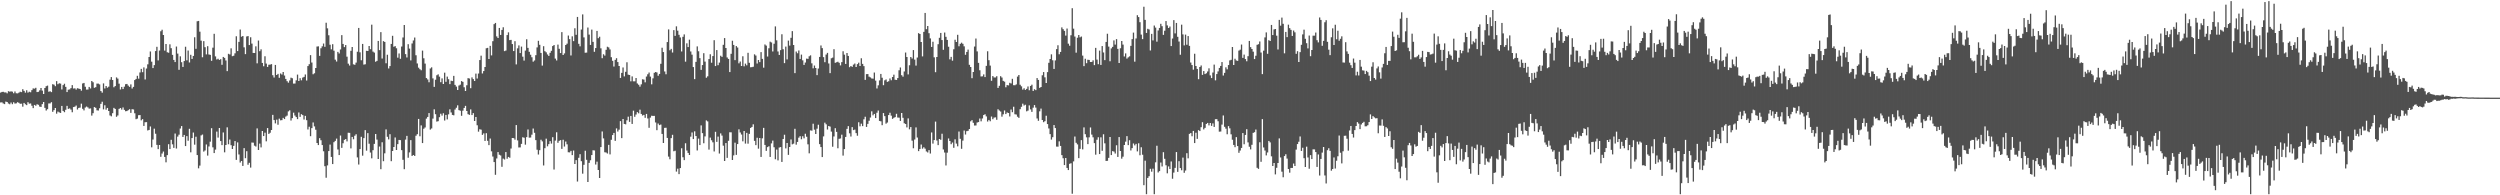 <svg xmlns="http://www.w3.org/2000/svg" width="1920" height="150"><path fill="#4f4f4f" d="M0 71.102h1v7.592H0zM1 70.608h1v7.974H1zM2 70.528h1v8.913H2zM3 70.942h1v9.032H3zM4 70.979h1v7.043H4zM5 71.695h1v6.649H5zM6 70.036h1v9.46H6zM7 70.406h1v9.659H7zM8 70.152h1v8.579H8zM9 70.397h1v9.618H9zM10 71.64h1v6.903H10zM11 70.264h1v9.281H11zM12 71.649h1v7.709H12zM13 71.716h1v6.784H13zM14 71.146h1v7.784H14zM15 70.436h1v9.295H15zM16 70.745h1v8.865H16zM17 68.53h1v13.378H17zM18 69.809h1v9.254H18zM19 71.159h1v8.929H19zM20 69.317h1v11.442H20zM21 71.111h1v7.372H21zM22 70.452h1v9.183H22zM23 70.882h1v8.585H23zM24 69.241h1v11.948H24zM25 67.898h1v15.15H25zM26 68.079h1v12.529H26zM27 67.422h1v13.758H27zM28 70.727h1v9.368H28zM29 70.509h1v10.002H29zM30 69.395h1v12.461H30zM31 67.6h1v14.546H31zM32 69.573h1v10.405H32zM33 72.217h1v6.1H33zM34 67.566h1v15.251H34zM35 66.179h1v18.702H35zM36 65.755h1v18.109H36zM37 70.468h1v8.984H37zM38 70.068h1v9.35H38zM39 70.775h1v7.729H39zM40 64.68h1v21.16H40zM41 65.046h1v19.556H41zM42 66.211h1v16.718H42zM43 62.29h1v24.994H43zM44 64.673h1v21.019H44zM45 63.952h1v22.376H45zM46 64.181h1v22.545H46zM47 68.692h1v12.676H47zM48 65.398h1v19.783H48zM49 64.327h1v21.847H49zM50 66.712h1v17.597H50zM51 70.708h1v10.581H51zM52 68.85h1v14.754H52zM53 68.669h1v14.582H53zM54 67.664h1v16.514H54zM55 65.392h1v20.817H55zM56 67.969h1v14.246H56zM57 67.836h1v14.076H57zM58 68.795h1v12.261H58zM59 67.733h1v16.409H59zM60 68.037h1v14.862H60zM61 68.333h1v14.285H61zM62 69.617h1v9.993H62zM63 64.098h1v19.441H63zM64 63.714h1v21.048H64zM65 66.6h1v15.965H65zM66 68.818h1v13.026H66zM67 68.765h1v13.703H67zM68 66.788h1v16.674H68zM69 67.923h1v15.324H69zM70 62.203h1v26.574H70zM71 63.165h1v23.779H71zM72 67.413h1v14.791H72zM73 66.987h1v15.789H73zM74 64.199h1v20.538H74zM75 64.204h1v20.71H75zM76 64.84h1v18.315H76zM77 69.953h1v9.815H77zM78 71.194h1v6.915H78zM79 64.027h1v19.979H79zM80 67.934h1v12.927H80zM81 66.06h1v18.171H81zM82 67.326h1v15.573H82zM83 66.57h1v18.675H83zM84 61.173h1v27.519H84zM85 59.209h1v30.156H85zM86 61.416h1v25.512H86zM87 67.026h1v15.825H87zM88 66.11h1v17.528H88zM89 59.464h1v30.249H89zM90 60.365h1v28.327H90zM91 64.268h1v19.366H91zM92 68.719h1v14.241H92zM93 66.776h1v17.382H93zM94 68.41h1v14.145H94zM95 66.563h1v17.832H95zM96 64.671h1v20.803H96zM97 64.449h1v20.829H97zM98 65.721h1v18.888H98zM99 66.692h1v17.166H99zM100 64.84h1v21.822H100zM101 68.001h1v15.873H101zM102 66.719h1v17.375H102zM103 61.48h1v25.534H103zM104 60.603h1v30.927H104zM105 58.234h1v32.84H105zM106 60.425h1v28.066H106zM107 55.643h1v32.724H107zM108 52.892h1v39.499H108zM109 55.463h1v36.022H109zM110 51.787h1v44.942H110zM111 61.013h1v32.907H111zM112 52.641h1v41.158H112zM113 49.39h1v50.792H113zM114 43.774h1v56.031H114zM115 39.519h1v57.599H115zM116 47.351h1v65.809H116zM117 52.27h1v54.898H117zM118 50.013h1v48.78H118zM119 39.212h1v63.506H119zM120 35.964h1v75.303H120zM121 46.383h1v68.162H121zM122 38.818h1v72.557H122zM123 24.026h1v96.379H123zM124 22.856h1v95.047H124zM125 26.871h1v89.483H125zM126 38.88h1v81.641H126zM127 33.783h1v90.879H127zM128 40.137h1v78.993H128zM129 40.496h1v70.227H129zM130 34.071h1v80.41H130zM131 37.024h1v70.343H131zM132 42.121h1v68.746H132zM133 46.012h1v67.565H133zM134 47.662h1v54.868H134zM135 35.735h1v78.357H135zM136 41.183h1v63.726H136zM137 53.632h1v49.806H137zM138 43.245h1v55.466H138zM139 47.752h1v49.064H139zM140 51.382h1v53.781H140zM141 46.875h1v56.766H141zM142 35.909h1v76.253H142zM143 46.321h1v58.222H143zM144 38.8h1v69.286H144zM145 47.987h1v50.918H145zM146 42.064h1v74.919H146zM147 45.266h1v60.778H147zM148 42.947h1v58.849H148zM149 28.603h1v82.515H149zM150 37.457h1v67.555H150zM151 16.351h1v102.73H151zM152 16.074h1v113.181H152zM153 24.342h1v102.815H153zM154 31.245h1v72.735H154zM155 44.005h1v59.306H155zM156 31.595h1v84.827H156zM157 36.266h1v79.288H157zM158 41.773h1v69.174H158zM159 35.493h1v84.008H159zM160 41.846h1v70.625H160zM161 42.139h1v66.677H161zM162 46.692h1v51.751H162zM163 36.603h1v76.558H163zM164 25.969h1v91.568H164zM165 43.311h1v71.607H165zM166 45.667h1v55.39H166zM167 45.097h1v60.586H167zM168 46.046h1v52.241H168zM169 45.461h1v62.873H169zM170 49.784h1v61.673H170zM171 43.735h1v58.002H171zM172 44.419h1v72.566H172zM173 46.454h1v64.896H173zM174 54.613h1v43.156H174zM175 41.318h1v69.499H175zM176 41.844h1v65.292H176zM177 37.125h1v74.369H177zM178 43.174h1v71.266H178zM179 42.794h1v69.226H179zM180 40.954h1v67.368H180zM181 27.855h1v94.919H181zM182 39.201h1v70.169H182zM183 32.149h1v86.457H183zM184 22.655h1v102.154H184zM185 28.228h1v95.404H185zM186 27.64h1v99.812H186zM187 36.356h1v77.411H187zM188 41.59h1v79.916H188zM189 28.027h1v88.077H189zM190 27.704h1v98.792H190zM191 34.591h1v90.424H191zM192 28.624h1v100.069H192zM193 33.504h1v75.972H193zM194 40.643h1v68.945H194zM195 40.711h1v71.138H195zM196 35.582h1v76.974H196zM197 48.633h1v49.956H197zM198 31.137h1v84.06H198zM199 39.324h1v70.959H199zM200 37.898h1v75.328H200zM201 48.344h1v52.273H201zM202 50.869h1v53.616H202zM203 43.199h1v58.693H203zM204 48.823h1v59.712H204zM205 51.411h1v46.967H205zM206 49.697h1v53.186H206zM207 49.638h1v52.298H207zM208 49.239h1v50.609H208zM209 57.754h1v30.442H209zM210 59.566h1v32.662H210zM211 49.885h1v44.864H211zM212 57.582h1v34.333H212zM213 56.749h1v39.043H213zM214 59.734h1v31.405H214zM215 56.408h1v36.022H215zM216 57.234h1v35.024H216zM217 55.273h1v35.251H217zM218 57.987h1v33.481H218zM219 60.599h1v28.936H219zM220 62.352h1v26.45H220zM221 63.469h1v22.103H221zM222 61.796h1v22.959H222zM223 59.658h1v32.898H223zM224 60.095h1v30.62H224zM225 64.199h1v22.33H225zM226 64.149h1v24.569H226zM227 61.679h1v28.242H227zM228 57.305h1v34.186H228zM229 62.199h1v24.179H229zM230 60.063h1v29.693H230zM231 61.709h1v26.017H231zM232 59.605h1v28.835H232zM233 59.015h1v32.795H233zM234 57.177h1v31.829H234zM235 61.83h1v30.476H235zM236 50.718h1v48.711H236zM237 49.281h1v48.036H237zM238 42.345h1v62.232H238zM239 48.051h1v50.362H239zM240 57.035h1v37.004H240zM241 56.259h1v40.829H241zM242 52.233h1v47.42H242zM243 35.754h1v74.058H243zM244 35.577h1v75.857H244zM245 42.892h1v63.22H245zM246 37.081h1v70.657H246zM247 35.591h1v75.818H247zM248 33.424h1v82.772H248zM249 35.948h1v91.717H249zM250 17.436h1v119.043H250zM251 21.755h1v105.292H251zM252 27.081h1v88.961H252zM253 34.344h1v76.727H253zM254 37.896h1v82.623H254zM255 33.925h1v92.09H255zM256 38.901h1v70.323H256zM257 45.85h1v62.346H257zM258 47.234h1v59.21H258zM259 39.828h1v74.949H259zM260 41.066h1v78.016H260zM261 37.992h1v66.081H261zM262 26.96h1v86.624H262zM263 33.755h1v76.285H263zM264 36.186h1v71.236H264zM265 34.634h1v72.177H265zM266 43.508h1v65.063H266zM267 48.887h1v53.06H267zM268 50.343h1v51.68H268zM269 39.001h1v74.953H269zM270 36.086h1v69.059H270zM271 49.384h1v57.556H271zM272 49.761h1v54.47H272zM273 48.088h1v55.045H273zM274 39.757h1v81.117H274zM275 21.458h1v104.887H275zM276 40.215h1v74.262H276zM277 46.294h1v58.746H277zM278 33.723h1v85.843H278zM279 49.615h1v56.468H279zM280 49.368h1v50.584H280zM281 39.008h1v76.688H281zM282 39.159h1v63.067H282zM283 35.332h1v75.031H283zM284 37.768h1v79.398H284zM285 18.924h1v102.694H285zM286 39.635h1v75.711H286zM287 40.395h1v70.112H287zM288 47.404h1v55.493H288zM289 46.747h1v60.449H289zM290 31.428h1v90.691H290zM291 38.484h1v74.058H291zM292 24.68h1v105.274H292zM293 44.934h1v64.308H293zM294 31.615h1v92.184H294zM295 32.183h1v85.58H295zM296 48.61h1v50.792H296zM297 42.057h1v63.008H297zM298 52.59h1v54.475H298zM299 50.752h1v52.289H299zM300 33.723h1v90.055H300zM301 27.475h1v88.48H301zM302 35.889h1v76.992H302zM303 35.429h1v70.13H303zM304 37.072h1v78.151H304zM305 44.284h1v66.388H305zM306 41.057h1v66.39H306zM307 45.168h1v62.435H307zM308 35.756h1v79.529H308zM309 28.793h1v93.948H309zM310 19.221h1v110.737H310zM311 41.549h1v65.649H311zM312 44.11h1v60.229H312zM313 33.929h1v87.226H313zM314 37.347h1v79.7H314zM315 46.378h1v61.234H315zM316 33.378h1v86.388H316zM317 31.089h1v87.958H317zM318 28.816h1v90.966H318zM319 42.444h1v61.79H319zM320 48.752h1v54.328H320zM321 51.972h1v39.359H321zM322 53.149h1v51.524H322zM323 53.961h1v42.337H323zM324 38.844h1v71.041H324zM325 44.746h1v54.129H325zM326 48.837h1v49.071H326zM327 59.967h1v31.096H327zM328 61.004h1v28.791H328zM329 63.16h1v23.653H329zM330 52.604h1v46.944H330zM331 51.693h1v46.986H331zM332 60.189h1v30.893H332zM333 66.721h1v17.242H333zM334 61.237h1v26.493H334zM335 57.786h1v35.626H335zM336 57.104h1v35.981H336zM337 58.864h1v31.138H337zM338 63.148h1v24.223H338zM339 60.235h1v28.526H339zM340 64.522h1v22.449H340zM341 55.813h1v36.75H341zM342 62.84h1v25.411H342zM343 58.825h1v32.85H343zM344 60.844h1v26.949H344zM345 64.632h1v19.357H345zM346 62.02h1v24.33H346zM347 62.238h1v26.008H347zM348 58.278h1v30.293H348zM349 65.174h1v18.927H349zM350 66.52h1v16.217H350zM351 69.134h1v11.753H351zM352 65.698h1v18.897H352zM353 65.007h1v20.034H353zM354 62.238h1v26.683H354zM355 62.849h1v22.149H355zM356 66.996h1v15.889H356zM357 69.91h1v11.396H357zM358 65.49h1v19.735H358zM359 60.02h1v27.702H359zM360 60.333h1v27.88H360zM361 67.726h1v16.281H361zM362 59.427h1v28.922H362zM363 60.773h1v26.107H363zM364 62.187h1v30.719H364zM365 56.509h1v33.358H365zM366 60.338h1v35.882H366zM367 56.447h1v44.685H367zM368 46.152h1v53.147H368zM369 42.776h1v56.786H369zM370 56.44h1v47.123H370zM371 54.561h1v47.881H371zM372 51.455h1v56.782H372zM373 37.045h1v65.232H373zM374 36.777h1v71.337H374zM375 45.33h1v66.125H375zM376 35.243h1v71.124H376zM377 42.547h1v73.658H377zM378 31.636h1v88.567H378zM379 18.555h1v105.891H379zM380 17.631h1v116.606H380zM381 27.946h1v93.781H381zM382 29.171h1v87.62H382zM383 21.46h1v97.377H383zM384 26.811h1v92.6H384zM385 22.982h1v105.132H385zM386 20.961h1v100.865H386zM387 39.281h1v83.246H387zM388 38.791h1v77.993H388zM389 26.912h1v94.974H389zM390 24.811h1v95.704H390zM391 30.805h1v90.343H391zM392 30.608h1v83.447H392zM393 33.854h1v72.138H393zM394 39.242h1v66.86H394zM395 31.661h1v75.612H395zM396 49.459h1v46.617H396zM397 37.104h1v70.7H397zM398 34.886h1v78.363H398zM399 40.741h1v72.477H399zM400 35.811h1v74.694H400zM401 43.52h1v61.916H401zM402 46.552h1v59.245H402zM403 38.864h1v72.241H403zM404 30.178h1v75.15H404zM405 36.752h1v62.655H405zM406 39.78h1v65.953H406zM407 42.02h1v63.614H407zM408 43.957h1v59.483H408zM409 47.363h1v51.366H409zM410 46.417h1v55.569H410zM411 42.407h1v65.2H411zM412 36.411h1v78.569H412zM413 31.345h1v87.313H413zM414 34.396h1v80.936H414zM415 40.675h1v66.617H415zM416 50.402h1v58.185H416zM417 35.458h1v91.596H417zM418 39.31h1v74.502H418zM419 40.194h1v66.319H419zM420 41.833h1v70.552H420zM421 42.936h1v67.771H421zM422 40.553h1v67.819H422zM423 39.022h1v71.252H423zM424 35.394h1v69.95H424zM425 34.57h1v95.61H425zM426 44.996h1v62.98H426zM427 46.429h1v55.177H427zM428 34.232h1v75.459H428zM429 37.498h1v70.629H429zM430 40.746h1v66.889H430zM431 24.689h1v89.638H431zM432 42.247h1v65.056H432zM433 40.988h1v71.543H433zM434 34.554h1v74.161H434zM435 33.513h1v77.329H435zM436 27.308h1v89.629H436zM437 30.077h1v86.951H437zM438 42.604h1v73.248H438zM439 27.892h1v91.257H439zM440 31.581h1v84.028H440zM441 21.73h1v104.223H441zM442 26.745h1v96.237H442zM443 13.026h1v126.413H443zM444 33.657h1v87.51H444zM445 35.566h1v82.859H445zM446 22.694h1v101.117H446zM447 11.062h1v122.323H447zM448 28.711h1v97.842H448zM449 40.514h1v75.228H449zM450 40.391h1v82.312H450zM451 21.149h1v118.627H451zM452 26.557h1v98.505H452zM453 34.49h1v88.602H453zM454 22.71h1v96.356H454zM455 32.144h1v83.284H455zM456 39.784h1v75.766H456zM457 36.923h1v89.435H457zM458 23.753h1v100.414H458zM459 29.359h1v101.195H459zM460 28.194h1v108.528H460zM461 37.143h1v75.793H461zM462 44.71h1v56.274H462zM463 41.666h1v64.63H463zM464 42.709h1v74.214H464zM465 38.226h1v78.897H465zM466 35.905h1v82.017H466zM467 36.385h1v74.882H467zM468 37.99h1v80.602H468zM469 43.938h1v63.445H469zM470 46.699h1v57.011H470zM471 51.091h1v50.996H471zM472 46.001h1v62.195H472zM473 44.691h1v53.909H473zM474 47.649h1v53.374H474zM475 50.697h1v48.899H475zM476 59.846h1v33.195H476zM477 55.964h1v50.103H477zM478 51.803h1v39.576H478zM479 58.683h1v36.496H479zM480 55.156h1v40.336H480zM481 47.839h1v44.552H481zM482 57.346h1v32.252H482zM483 57.605h1v36.004H483zM484 62.473h1v26.585H484zM485 58.694h1v36.503H485zM486 62.48h1v22.527H486zM487 62.441h1v27.256H487zM488 59.885h1v28.08H488zM489 64.091h1v22.035H489zM490 65.064h1v21.978H490zM491 66.543h1v17.702H491zM492 64.778h1v22.708H492zM493 60.899h1v27.823H493zM494 61.109h1v27.134H494zM495 63.256h1v27.196H495zM496 58.763h1v28.718H496zM497 57.047h1v33.955H497zM498 55.719h1v42.433H498zM499 58.811h1v31.488H499zM500 64.758h1v24.109H500zM501 60.146h1v28.915H501zM502 55.895h1v33.099H502zM503 55.312h1v38.721H503zM504 55.653h1v44.328H504zM505 58.147h1v36.722H505zM506 56.788h1v39.339H506zM507 48.985h1v46.642H507zM508 36.649h1v66.23H508zM509 40.002h1v69.799H509zM510 54.877h1v43.301H510zM511 57.014h1v41.087H511zM512 32.323h1v73.589H512zM513 22.568h1v97.681H513zM514 38.603h1v83.72H514zM515 37.521h1v68.585H515zM516 40.327h1v63.204H516zM517 23.142h1v93.037H517zM518 27.539h1v88.235H518zM519 20.242h1v111.536H519zM520 23.538h1v106.006H520zM521 26.749h1v107.004H521zM522 28.77h1v100.295H522zM523 39.51h1v74.367H523zM524 28.278h1v92.477H524zM525 26.436h1v96.567H525zM526 47.34h1v62.692H526zM527 33.284h1v82.332H527zM528 36.154h1v81.318H528zM529 30.455h1v88.574H529zM530 39.528h1v65.436H530zM531 41.998h1v59.723H531zM532 51.485h1v55.31H532zM533 60.784h1v40.101H533zM534 47.5h1v56.974H534zM535 35.635h1v79.911H535zM536 39.391h1v67.066H536zM537 44.632h1v66.789H537zM538 53.671h1v42.634H538zM539 49.988h1v52.277H539zM540 40.862h1v69.16H540zM541 47.326h1v57.425H541zM542 59.724h1v32.76H542zM543 58.644h1v34.603H543zM544 45.344h1v69.558H544zM545 41.691h1v63.971H545zM546 48.2h1v59.54H546zM547 43.082h1v66.226H547zM548 30.86h1v85.45H548zM549 50.723h1v50.485H549zM550 38.452h1v70.513H550zM551 50.068h1v54.852H551zM552 48.056h1v69.851H552zM553 42.789h1v59.652H553zM554 43.668h1v60.485H554zM555 34.406h1v77.441H555zM556 29.235h1v94.42H556zM557 36.85h1v73.001H557zM558 44.128h1v77.128H558zM559 45.277h1v62.85H559zM560 55.362h1v46.226H560zM561 41.32h1v60.325H561zM562 31.293h1v91.605H562zM563 34.52h1v84.832H563zM564 46.191h1v63.367H564zM565 35.371h1v83.575H565zM566 36.5h1v74.12H566zM567 48.653h1v50.666H567zM568 47.271h1v54.484H568zM569 50.704h1v52.616H569zM570 43.215h1v65.333H570zM571 50.967h1v49.638H571zM572 48.825h1v61.465H572zM573 50.194h1v51.827H573zM574 40.53h1v69.796H574zM575 48.253h1v54.541H575zM576 51.682h1v46.58H576zM577 51.556h1v45.905H577zM578 51.235h1v44.246H578zM579 41.727h1v66.45H579zM580 42.675h1v68.789H580zM581 48.775h1v57.013H581zM582 46.101h1v68.068H582zM583 47.729h1v58.233H583zM584 40.045h1v80.467H584zM585 45.202h1v61.021H585zM586 51.961h1v46.235H586zM587 34.174h1v77.141H587zM588 35.042h1v80.833H588zM589 43.405h1v69.618H589zM590 37.07h1v75.262H590zM591 32.002h1v88.521H591zM592 32.6h1v77.53H592zM593 39.519h1v68.482H593zM594 33.595h1v79.522H594zM595 20.249h1v102.067H595zM596 30.959h1v83.937H596zM597 39.512h1v83.653H597zM598 42.165h1v71.115H598zM599 38.486h1v74.479H599zM600 26.305h1v98.036H600zM601 37.811h1v68.917H601zM602 48.484h1v55.013H602zM603 35.797h1v78.187H603zM604 45.596h1v64.221H604zM605 31.16h1v87.794H605zM606 35.003h1v77.901H606zM607 29.015h1v78.118H607zM608 23.893h1v86.967H608zM609 34.563h1v75.761H609zM610 56.168h1v42.726H610zM611 39.569h1v71.515H611zM612 40.897h1v68.091H612zM613 38.766h1v66.985H613zM614 45.266h1v59.343H614zM615 41.933h1v65.026H615zM616 46.353h1v58.306H616zM617 49.862h1v56.395H617zM618 48.04h1v54.681H618zM619 45.016h1v60.011H619zM620 45.222h1v65.61H620zM621 43.197h1v74.569H621zM622 42.476h1v57.679H622zM623 48.631h1v51.707H623zM624 52.483h1v42.52H624zM625 50.315h1v49.27H625zM626 52.249h1v50.687H626zM627 57.722h1v41.071H627zM628 52.641h1v43.168H628zM629 43.742h1v66.958H629zM630 34.921h1v78.036H630zM631 36.958h1v83.653H631zM632 43.888h1v60.879H632zM633 47.775h1v46.448H633zM634 41.885h1v53.616H634zM635 40.594h1v58.892H635zM636 48.738h1v48.05H636zM637 56.174h1v41.046H637zM638 44.769h1v56.303H638zM639 44.243h1v68.467H639zM640 37.782h1v67.022H640zM641 48.221h1v50.252H641zM642 47.82h1v53.463H642zM643 47.388h1v66.466H643zM644 48.225h1v58.382H644zM645 50.24h1v56.125H645zM646 47.71h1v55.72H646zM647 39.356h1v80.167H647zM648 42.007h1v72.486H648zM649 49.1h1v56.079H649zM650 40.723h1v58.253H650zM651 42.947h1v53.941H651zM652 51.611h1v50.771H652zM653 50.706h1v54.159H653zM654 51.352h1v46.276H654zM655 49.612h1v50.341H655zM656 48.798h1v50.721H656zM657 51.455h1v50.774H657zM658 49.278h1v54.983H658zM659 48.143h1v45.738H659zM660 50.686h1v46.315H660zM661 44.733h1v50.245H661zM662 49.033h1v47.844H662zM663 50.773h1v40.879H663zM664 61.34h1v28.327H664zM665 56.95h1v40.543H665zM666 56.877h1v38.238H666zM667 58.88h1v33.822H667zM668 59.457h1v30.794H668zM669 60.271h1v25.244H669zM670 60.393h1v28.206H670zM671 55.717h1v31.776H671zM672 61.924h1v28.771H672zM673 67.928h1v18.65H673zM674 65.529h1v19.361H674zM675 61.761h1v31.138H675zM676 56.774h1v36.416H676zM677 59.722h1v36.429H677zM678 65.442h1v21.383H678zM679 61.716h1v27.462H679zM680 61.043h1v33.93H680zM681 62.883h1v31.234H681zM682 62.414h1v25.953H682zM683 60.283h1v26.274H683zM684 61.622h1v27.23H684zM685 59.148h1v32.133H685zM686 57.328h1v33.145H686zM687 61.219h1v28.727H687zM688 61.446h1v25.974H688zM689 59.94h1v30.323H689zM690 53.959h1v36.393H690zM691 51.814h1v41.053H691zM692 57.77h1v29.009H692zM693 58.868h1v31.611H693zM694 54.874h1v39.801H694zM695 40.37h1v54.845H695zM696 43.774h1v54.081H696zM697 57.124h1v33.786H697zM698 50.13h1v49.206H698zM699 43.794h1v53.797H699zM700 44.968h1v63.058H700zM701 38.457h1v75.399H701zM702 45.774h1v61.376H702zM703 50.402h1v47.439H703zM704 44.181h1v61.428H704zM705 25.47h1v90.618H705zM706 26.109h1v88.308H706zM707 32.281h1v78.741H707zM708 43.302h1v70.861H708zM709 24.474h1v88.613H709zM710 9.924h1v104.236H710zM711 22.43h1v93.898H711zM712 19.965h1v97.13H712zM713 25.518h1v89.778H713zM714 29.51h1v88.423H714zM715 36.047h1v65.697H715zM716 32.048h1v78.219H716zM717 44.007h1v63.548H717zM718 55.474h1v37.926H718zM719 43.769h1v64.184H719zM720 33.929h1v77.523H720zM721 29.05h1v77.697H721zM722 25.312h1v82.039H722zM723 30.759h1v71.952H723zM724 38.226h1v76.574H724zM725 24.96h1v92.209H725zM726 28.276h1v98.824H726zM727 30.645h1v86.596H727zM728 35.896h1v70.451H728zM729 45.586h1v62.717H729zM730 43.68h1v67.052H730zM731 46.6h1v62.863H731zM732 37.859h1v75.665H732zM733 30.505h1v76.491H733zM734 32.263h1v78.038H734zM735 26.743h1v85.621H735zM736 35.529h1v65.495H736zM737 33.625h1v72.952H737zM738 32.79h1v81.495H738zM739 33.662h1v74.342H739zM740 35.582h1v64.69H740zM741 42.101h1v61.199H741zM742 39.878h1v60.883H742zM743 38.111h1v62.364H743zM744 49.773h1v49.311H744zM745 51.457h1v41.728H745zM746 60.045h1v32.213H746zM747 55.28h1v39.046H747zM748 35.731h1v60.691H748zM749 29.592h1v66.772H749zM750 39.464h1v54.648H750zM751 48.287h1v45.479H751zM752 53.984h1v37.038H752zM753 58.71h1v34.45H753zM754 58.635h1v32.332H754zM755 57.15h1v31.234H755zM756 59.209h1v28.549H756zM757 50.571h1v38.821H757zM758 39.352h1v53.982H758zM759 46.248h1v45.857H759zM760 50.395h1v42.731H760zM761 62.068h1v27.455H761zM762 58.434h1v33.122H762zM763 59.507h1v30.813H763zM764 59.482h1v30.655H764zM765 58.546h1v33.465H765zM766 67.525h1v16.372H766zM767 65.893h1v18.979H767zM768 58.546h1v27.121H768zM769 59.541h1v30.053H769zM770 62.082h1v25.702H770zM771 62.704h1v22.117H771zM772 66.998h1v20.607H772zM773 65.346h1v21.021H773zM774 65.602h1v21.17H774zM775 63.588h1v25.832H775zM776 64.112h1v19.995H776zM777 60.519h1v25.658H777zM778 65.449h1v16.516H778zM779 65.499h1v22.243H779zM780 64.806h1v23.147H780zM781 58.843h1v30.806H781zM782 57.614h1v32.927H782zM783 65.053h1v18.812H783zM784 66.296h1v15.731H784zM785 68.795h1v10.829H785zM786 67.786h1v13.248H786zM787 69.093h1v11.332H787zM788 68.225h1v17.263H788zM789 66.417h1v18.51H789zM790 69.349h1v11.586H790zM791 66.01h1v17.995H791zM792 65.023h1v20.913H792zM793 69.852h1v12.834H793zM794 68.52h1v12.17H794zM795 69.212h1v13.42H795zM796 59.958h1v31.03H796zM797 61.388h1v31.364H797zM798 67.463h1v18.05H798zM799 66.792h1v16.624H799zM800 57.818h1v34.356H800zM801 55.337h1v38.508H801zM802 59.367h1v33.699H802zM803 63.753h1v25.113H803zM804 55.415h1v39.892H804zM805 48.237h1v50.439H805zM806 45.319h1v57.695H806zM807 41.709h1v65.505H807zM808 46.305h1v59.057H808zM809 52.947h1v43.104H809zM810 46.378h1v51.991H810zM811 37.738h1v74.846H811zM812 34.765h1v77.871H812zM813 41.686h1v66.883H813zM814 39.908h1v72.156H814zM815 21.03h1v98.121H815zM816 22.419h1v99.105H816zM817 23.708h1v103.074H817zM818 27.335h1v93.985H818zM819 21.931h1v107.036H819zM820 33.552h1v97.045H820zM821 35.122h1v90.652H821zM822 27.09h1v98.293H822zM823 6.303h1v142.497H823zM824 22.032h1v101.927H824zM825 28.061h1v76.8H825zM826 40.448h1v69.203H826zM827 29.004h1v81.881H827zM828 26.9h1v94.55H828zM829 28.656h1v85.697H829zM830 28.031h1v79.579H830zM831 42.714h1v72.019H831zM832 50.773h1v47.075H832zM833 45.129h1v57.956H833zM834 48.541h1v56.935H834zM835 45.893h1v64.804H835zM836 46.017h1v59.476H836zM837 47.628h1v50.261H837zM838 47.564h1v55.827H838zM839 46.317h1v59.16H839zM840 50.047h1v59.893H840zM841 36.74h1v82.03H841zM842 45.756h1v61.568H842zM843 49.281h1v56.155H843zM844 38.866h1v79.437H844zM845 49.894h1v55.555H845zM846 35.403h1v80.401H846zM847 40.306h1v62.836H847zM848 46.186h1v63.914H848zM849 32.206h1v91.369H849zM850 25.889h1v97.626H850zM851 35.777h1v85.482H851zM852 47.04h1v58.164H852zM853 37.193h1v81.879H853zM854 35.999h1v80.053H854zM855 31.011h1v85.409H855zM856 34.236h1v83.674H856zM857 30.073h1v81.488H857zM858 37.55h1v82.999H858zM859 48.383h1v56.862H859zM860 37.065h1v78.922H860zM861 31.512h1v90.343H861zM862 34.232h1v86.07H862zM863 43.346h1v68.036H863zM864 41.02h1v67.789H864zM865 45.03h1v59.51H865zM866 44.019h1v67.421H866zM867 43.279h1v64.42H867zM868 35.22h1v80.323H868zM869 30.043h1v83.699H869zM870 25.051h1v85.154H870zM871 47.36h1v64.303H871zM872 29.553h1v80.92H872zM873 11.696h1v104.564H873zM874 13.11h1v96.898H874zM875 17.027h1v102.195H875zM876 26.585h1v86.491H876zM877 30.054h1v88.796H877zM878 5.166h1v137.077H878zM879 15.282h1v108.102H879zM880 25.291h1v123.853H880zM881 22.11h1v114.553H881zM882 22.614h1v112.724H882zM883 38.775h1v90.875H883zM884 25.999h1v105.823H884zM885 31.048h1v98.48H885zM886 19.636h1v129.508H886zM887 21.215h1v103.465H887zM888 31.984h1v79.961H888zM889 23.399h1v109.032H889zM890 21.476h1v109.95H890zM891 18.301h1v106.519H891zM892 20.126h1v107.723H892zM893 26.768h1v90.14H893zM894 23.579h1v98.359H894zM895 16.198h1v110.714H895zM896 19.526h1v113.612H896zM897 21.506h1v106.299H897zM898 20.368h1v109.439H898zM899 35.374h1v88.611H899zM900 29.61h1v107.656H900zM901 15.475h1v117.082H901zM902 25.63h1v103.303H902zM903 17.624h1v99.141H903zM904 28.258h1v103.747H904zM905 31.902h1v91.902H905zM906 42.046h1v87.011H906zM907 18.935h1v111.817H907zM908 26.411h1v94.642H908zM909 34.884h1v97.84H909zM910 26.589h1v104.399H910zM911 34.376h1v83.285H911zM912 27.688h1v93.902H912zM913 35.248h1v67.548H913zM914 48.013h1v54.17H914zM915 49.995h1v54.649H915zM916 53.517h1v47.061H916zM917 41.274h1v68.583H917zM918 50.713h1v51.234H918zM919 52.92h1v53.749H919zM920 60.848h1v39.096H920zM921 51.462h1v49.215H921zM922 50.288h1v47.423H922zM923 57.502h1v36.349H923zM924 54.563h1v44.82H924zM925 56.868h1v41.314H925zM926 56.266h1v38.938H926zM927 54.897h1v39.51H927zM928 52.499h1v43.829H928zM929 57.907h1v36.553H929zM930 59.949h1v36.695H930zM931 55.705h1v39.091H931zM932 49.633h1v47.828H932zM933 61.709h1v29.844H933zM934 56.886h1v34.619H934zM935 54.856h1v38.276H935zM936 52.178h1v48.94H936zM937 50.62h1v50.421H937zM938 47.651h1v48.038H938zM939 58.033h1v30.643H939zM940 55.962h1v41.403H940zM941 51.695h1v47.137H941zM942 53.238h1v49.858H942zM943 49.956h1v46.931H943zM944 46.369h1v52.2H944zM945 45.939h1v57.23H945zM946 36.12h1v71.22H946zM947 49.924h1v61.378H947zM948 45.094h1v67.954H948zM949 46.417h1v58.885H949zM950 46.765h1v65.429H950zM951 38.876h1v78.496H951zM952 38.15h1v77.459H952zM953 34.216h1v79.382H953zM954 44.435h1v57.768H954zM955 41.911h1v68.888H955zM956 45.369h1v58.281H956zM957 47.035h1v52.179H957zM958 43.176h1v66.162H958zM959 31.451h1v81.261H959zM960 36.2h1v78.563H960zM961 37.628h1v73.598H961zM962 39.704h1v62.328H962zM963 45.355h1v56.173H963zM964 42.808h1v56.67H964zM965 34.412h1v94.436H965zM966 33.964h1v95.713H966zM967 31.831h1v77.429H967zM968 40.356h1v83.923H968zM969 56.925h1v34.591H969zM970 38.892h1v74.379H970zM971 28.734h1v86.878H971zM972 24.868h1v94.456H972zM973 41.309h1v75.784H973zM974 30.849h1v77.393H974zM975 31.469h1v77.901H975zM976 19.137h1v100.915H976zM977 26.953h1v100.524H977zM978 22.577h1v102.621H978zM979 22.252h1v111.685H979zM980 27.383h1v101.481H980zM981 37.965h1v87.231H981zM982 15.234h1v91.052H982zM983 19.725h1v101.218H983zM984 13.529h1v118.322H984zM985 18.285h1v117.878H985zM986 40.968h1v78.867H986zM987 24.509h1v93.957H987zM988 28.498h1v93.294H988zM989 18.922h1v110.881H989zM990 21.604h1v111.003H990zM991 22.955h1v106.04H991zM992 27.58h1v101.394H992zM993 23.435h1v102.138H993zM994 24.843h1v102.632H994zM995 41.341h1v73.566H995zM996 39.301h1v71.321H996zM997 47.628h1v61.248H997zM998 40.059h1v64.756H998zM999 34.396h1v81.497H999zM1000 26.408h1v87.043H1000zM1001 22.794h1v98.725H1001zM1002 29.803h1v98.441H1002zM1003 33.156h1v79.501H1003zM1004 37.159h1v83.768H1004zM1005 27.299h1v102.298H1005zM1006 43.144h1v76.002H1006zM1007 38.4h1v83.738H1007zM1008 27.413h1v87.258H1008zM1009 27.386h1v87.331H1009zM1010 24.998h1v91.778H1010zM1011 30.881h1v97.308H1011zM1012 32.563h1v86.063H1012zM1013 13.435h1v121.401H1013zM1014 15.289h1v106.759H1014zM1015 35.197h1v82.021H1015zM1016 31.409h1v81.49H1016zM1017 17.075h1v117.677H1017zM1018 15.52h1v125.374H1018zM1019 32.101h1v83.273H1019zM1020 38.134h1v75.75H1020zM1021 42.325h1v73.557H1021zM1022 28.638h1v102.413H1022zM1023 21.735h1v108.077H1023zM1024 34.566h1v86.354H1024zM1025 19.009h1v110.426H1025zM1026 30.18h1v93.282H1026zM1027 23.579h1v96.436H1027zM1028 31.265h1v72.849H1028zM1029 29.796h1v87.517H1029zM1030 27.901h1v97.565H1030zM1031 47.974h1v68.187H1031zM1032 48.083h1v56.219H1032zM1033 32.426h1v71.776H1033zM1034 39.48h1v67.05H1034zM1035 41.382h1v74.331H1035zM1036 48.116h1v52.094H1036zM1037 50.089h1v46.654H1037zM1038 52.164h1v50.696H1038zM1039 44.964h1v60.684H1039zM1040 48.125h1v51.815H1040zM1041 57.921h1v38.858H1041zM1042 55.08h1v38.709H1042zM1043 57.964h1v36.963H1043zM1044 46.024h1v53.156H1044zM1045 51.178h1v44.399H1045zM1046 53.998h1v40.394H1046zM1047 54.211h1v39.343H1047zM1048 56.895h1v40.128H1048zM1049 54.419h1v42.55H1049zM1050 55.447h1v40.714H1050zM1051 58.111h1v35.647H1051zM1052 62.281h1v25.594H1052zM1053 51.21h1v40.178H1053zM1054 47.82h1v41.35H1054zM1055 59.912h1v30.272H1055zM1056 61.127h1v29.773H1056zM1057 52.538h1v38.217H1057zM1058 51.029h1v51.321H1058zM1059 55.531h1v40.886H1059zM1060 60.356h1v36.118H1060zM1061 51.814h1v39.899H1061zM1062 49.029h1v47.594H1062zM1063 40.933h1v64.225H1063zM1064 36.069h1v61.568H1064zM1065 49.857h1v48.828H1065zM1066 46.763h1v57.67H1066zM1067 46.763h1v54.063H1067zM1068 35.403h1v77.713H1068zM1069 24.25h1v90.007H1069zM1070 28.205h1v79.331H1070zM1071 39.189h1v90.673H1071zM1072 38.631h1v83.211H1072zM1073 26.708h1v98.167H1073zM1074 29.061h1v102.827H1074zM1075 14.33h1v122.651H1075zM1076 9.467h1v118.434H1076zM1077 32.478h1v83.207H1077zM1078 32.401h1v88.409H1078zM1079 24.067h1v104.82H1079zM1080 13.737h1v124.715H1080zM1081 36.646h1v74.855H1081zM1082 39.331h1v70.435H1082zM1083 45.589h1v66.134H1083zM1084 25.882h1v93.905H1084zM1085 32.087h1v86.221H1085zM1086 44.014h1v66.809H1086zM1087 44.021h1v68.595H1087zM1088 43.199h1v68.876H1088zM1089 42.016h1v59.267H1089zM1090 45.259h1v56.775H1090zM1091 44.099h1v51.98H1091zM1092 39.052h1v69.016H1092zM1093 47.578h1v58.194H1093zM1094 51.215h1v49.49H1094zM1095 43.815h1v58.366H1095zM1096 39.832h1v76.304H1096zM1097 40.052h1v72.818H1097zM1098 41.856h1v72.506H1098zM1099 41.666h1v70.343H1099zM1100 41.18h1v64.88H1100zM1101 25.8h1v94.484H1101zM1102 48.12h1v53.799H1102zM1103 34.241h1v98.119H1103zM1104 27.88h1v112.465H1104zM1105 33.636h1v85.679H1105zM1106 38.317h1v73.66H1106zM1107 46.896h1v66.304H1107zM1108 38.308h1v72.348H1108zM1109 33.323h1v90.302H1109zM1110 53.95h1v55.919H1110zM1111 44.531h1v60H1111zM1112 39.386h1v70.755H1112zM1113 41.865h1v81.172H1113zM1114 42.822h1v67.439H1114zM1115 45.85h1v69.311H1115zM1116 29.716h1v90.776H1116zM1117 38.622h1v73.447H1117zM1118 38.898h1v87.281H1118zM1119 47.571h1v66.601H1119zM1120 44.36h1v65.134H1120zM1121 38.445h1v84.718H1121zM1122 40.922h1v73.415H1122zM1123 39.024h1v85.104H1123zM1124 32.458h1v89.995H1124zM1125 25.193h1v91.62H1125zM1126 28.397h1v82.927H1126zM1127 40.242h1v80.433H1127zM1128 37.319h1v92.497H1128zM1129 23.891h1v109.51H1129zM1130 34.067h1v78.521H1130zM1131 31.728h1v93.495H1131zM1132 32.641h1v81.105H1132zM1133 29.766h1v85.248H1133zM1134 37.713h1v73.328H1134zM1135 20.677h1v113.619H1135zM1136 18.745h1v107.24H1136zM1137 42.732h1v68.89H1137zM1138 32.039h1v85.871H1138zM1139 34.511h1v78.547H1139zM1140 23.211h1v103.342H1140zM1141 11.559h1v110.151H1141zM1142 18.45h1v105.619H1142zM1143 27.258h1v97.455H1143zM1144 13.298h1v108.517H1144zM1145 20.089h1v100.018H1145zM1146 7.702h1v133.71H1146zM1147 30.192h1v102.614H1147zM1148 16.104h1v116.315H1148zM1149 26.96h1v94.781H1149zM1150 37.887h1v84.617H1150zM1151 39.036h1v76.134H1151zM1152 34.605h1v84.846H1152zM1153 17.592h1v118.892H1153zM1154 25.66h1v109.35H1154zM1155 35.93h1v86.001H1155zM1156 34.595h1v88.734H1156zM1157 29.507h1v81.135H1157zM1158 38.692h1v63.474H1158zM1159 27.18h1v83.559H1159zM1160 35.55h1v76.077H1160zM1161 40.727h1v71.195H1161zM1162 45.442h1v67.569H1162zM1163 44.513h1v61.106H1163zM1164 40.901h1v57.143H1164zM1165 44.511h1v60.794H1165zM1166 47.324h1v47.825H1166zM1167 51.611h1v43.275H1167zM1168 45.76h1v54.704H1168zM1169 48.262h1v54.919H1169zM1170 52.194h1v41.726H1170zM1171 48.26h1v51.868H1171zM1172 55.74h1v44.859H1172zM1173 51.302h1v52.822H1173zM1174 59.09h1v38.267H1174zM1175 63.652h1v23.836H1175zM1176 56.14h1v38.222H1176zM1177 61.178h1v33.465H1177zM1178 55.84h1v44.974H1178zM1179 59.791h1v31.662H1179zM1180 55.042h1v39.707H1180zM1181 51.043h1v50.403H1181zM1182 49.999h1v49.547H1182zM1183 54.501h1v42.337H1183zM1184 50.372h1v50.485H1184zM1185 38.85h1v64.594H1185zM1186 37.267h1v72.14H1186zM1187 40.681h1v70.421H1187zM1188 52.389h1v60.373H1188zM1189 51.597h1v56.505H1189zM1190 41.146h1v70.623H1190zM1191 28.61h1v86.033H1191zM1192 32.774h1v83.694H1192zM1193 46.426h1v69H1193zM1194 36.752h1v85.432H1194zM1195 25.053h1v101.119H1195zM1196 21.114h1v110.89H1196zM1197 31.201h1v85.338H1197zM1198 22.227h1v113.028H1198zM1199 24.639h1v99.263H1199zM1200 32.872h1v90.092H1200zM1201 31.458h1v80.146H1201zM1202 27.715h1v83.387H1202zM1203 28.244h1v87.212H1203zM1204 27.063h1v88.466H1204zM1205 51.306h1v56.379H1205zM1206 41.945h1v68.439H1206zM1207 29.345h1v75.754H1207zM1208 36.008h1v69.398H1208zM1209 47.498h1v55.187H1209zM1210 38.784h1v66.924H1210zM1211 38.947h1v62.108H1211zM1212 47.967h1v58.398H1212zM1213 43.169h1v61.03H1213zM1214 46.676h1v57.855H1214zM1215 47.001h1v55.15H1215zM1216 52.128h1v46.418H1216zM1217 45.145h1v53.992H1217zM1218 51.363h1v52.648H1218zM1219 48.635h1v49.091H1219zM1220 38.48h1v71.843H1220zM1221 34.417h1v84.212H1221zM1222 42.442h1v66.674H1222zM1223 38.219h1v70.687H1223zM1224 39.706h1v77.235H1224zM1225 32.552h1v76.109H1225zM1226 43.737h1v62.772H1226zM1227 46.008h1v68.487H1227zM1228 39.548h1v68.666H1228zM1229 29.848h1v95.539H1229zM1230 36.555h1v82.312H1230zM1231 29.748h1v91.563H1231zM1232 39.777h1v77.034H1232zM1233 42.393h1v71.309H1233zM1234 40.611h1v66.912H1234zM1235 41.835h1v67.217H1235zM1236 39.423h1v67.622H1236zM1237 31.817h1v83.259H1237zM1238 31.906h1v86.672H1238zM1239 41.407h1v63.442H1239zM1240 42.414h1v67.814H1240zM1241 45.955h1v55.186H1241zM1242 46.912h1v62.195H1242zM1243 38.413h1v68.343H1243zM1244 40.363h1v73.884H1244zM1245 44.16h1v64.724H1245zM1246 36.843h1v75.219H1246zM1247 32.167h1v81.691H1247zM1248 38.622h1v68.897H1248zM1249 35.278h1v70.533H1249zM1250 23.202h1v92.147H1250zM1251 33.307h1v77.983H1251zM1252 19.826h1v109.764H1252zM1253 46.072h1v66.901H1253zM1254 44.543h1v63.179H1254zM1255 43.609h1v80.474H1255zM1256 38.848h1v83.562H1256zM1257 40.755h1v68.048H1257zM1258 39.375h1v71.518H1258zM1259 32.97h1v75.72H1259zM1260 31.469h1v78.025H1260zM1261 29.221h1v97.732H1261zM1262 24.371h1v102.52H1262zM1263 25.323h1v102.239H1263zM1264 38.615h1v72.765H1264zM1265 36.472h1v82.083H1265zM1266 36.454h1v83.211H1266zM1267 25.321h1v105.152H1267zM1268 22.906h1v89.528H1268zM1269 44.176h1v73.53H1269zM1270 33.103h1v73.779H1270zM1271 39.839h1v85.999H1271zM1272 34.202h1v85.191H1272zM1273 33.785h1v90.936H1273zM1274 30.444h1v92.09H1274zM1275 32.815h1v91.261H1275zM1276 35.303h1v99.785H1276zM1277 32.618h1v76.926H1277zM1278 43.918h1v61.247H1278zM1279 37.981h1v72.511H1279zM1280 20.364h1v103.838H1280zM1281 14.662h1v107.99H1281zM1282 15.845h1v109.382H1282zM1283 37.061h1v93.244H1283zM1284 37.775h1v92.317H1284zM1285 43.771h1v69.973H1285zM1286 16.084h1v101.176H1286zM1287 10.966h1v121.375H1287zM1288 25.014h1v91.076H1288zM1289 34.541h1v81.485H1289zM1290 33.298h1v115.846H1290zM1291 34.758h1v105.922H1291zM1292 35.241h1v88.657H1292zM1293 23.733h1v94.532H1293zM1294 25.113h1v82.3H1294zM1295 28.265h1v108.146H1295zM1296 24.326h1v116.276H1296zM1297 40.977h1v75.004H1297zM1298 26.177h1v93.083H1298zM1299 19.347h1v109.714H1299zM1300 17.04h1v122.442H1300zM1301 22.05h1v102.227H1301zM1302 22.82h1v99.984H1302zM1303 29.487h1v81.028H1303zM1304 22.073h1v102.634H1304zM1305 17.184h1v113.053H1305zM1306 14.408h1v101.094H1306zM1307 13.319h1v117.365H1307zM1308 14.458h1v112.733H1308zM1309 25.93h1v96.91H1309zM1310 27.814h1v88.45H1310zM1311 41.927h1v66.894H1311zM1312 37.285h1v74.818H1312zM1313 47.688h1v57.535H1313zM1314 43.096h1v70.6H1314zM1315 46.751h1v62.239H1315zM1316 48.681h1v51.149H1316zM1317 45.243h1v63.314H1317zM1318 45.582h1v60.737H1318zM1319 53.307h1v49.68H1319zM1320 46.39h1v60.433H1320zM1321 36.34h1v73.616H1321zM1322 47.015h1v50.712H1322zM1323 46.2h1v54.211H1323zM1324 51.343h1v45.072H1324zM1325 43.526h1v51.79H1325zM1326 41.073h1v68.858H1326zM1327 53.787h1v42.843H1327zM1328 51.791h1v44.376H1328zM1329 52.148h1v49.46H1329zM1330 45.676h1v54.303H1330zM1331 49.402h1v46.171H1331zM1332 50.883h1v43.928H1332zM1333 43.542h1v56.042H1333zM1334 51.725h1v41.183H1334zM1335 57.944h1v30.618H1335zM1336 58.358h1v27.452H1336zM1337 58.857h1v32.641H1337zM1338 58.04h1v30.794H1338zM1339 65.794h1v19.32H1339zM1340 63.419h1v23.747H1340zM1341 59.924h1v32.309H1341zM1342 59.534h1v31.501H1342zM1343 57.06h1v37.345H1343zM1344 61.047h1v31.669H1344zM1345 63.368h1v23.58H1345zM1346 62.336h1v21.854H1346zM1347 66.428h1v18.242H1347zM1348 59.283h1v29.201H1348zM1349 58.832h1v30.11H1349zM1350 58.891h1v33.371H1350zM1351 58.248h1v28.35H1351zM1352 63.906h1v25.75H1352zM1353 57.516h1v36.182H1353zM1354 57.314h1v36.436H1354zM1355 55.156h1v39.76H1355zM1356 59.763h1v33.58H1356zM1357 58.642h1v33.701H1357zM1358 59.566h1v27.684H1358zM1359 66.797h1v17.659H1359zM1360 62.064h1v26.782H1360zM1361 64.421h1v21.112H1361zM1362 54.71h1v36.102H1362zM1363 63.444h1v24.067H1363zM1364 64.634h1v21.298H1364zM1365 59.358h1v30.382H1365zM1366 50.377h1v42.387H1366zM1367 56.273h1v33.172H1367zM1368 64.137h1v22.062H1368zM1369 54.961h1v38.366H1369zM1370 52.666h1v42.751H1370zM1371 58.697h1v36.803H1371zM1372 68.621h1v13.642H1372zM1373 61.496h1v27.688H1373zM1374 60.02h1v30.886H1374zM1375 64.112h1v23.628H1375zM1376 65.186h1v20.71H1376zM1377 66.916h1v15.681H1377zM1378 66.71h1v16.12H1378zM1379 66.49h1v20.529H1379zM1380 63.348h1v21.742H1380zM1381 66.337h1v15.251H1381zM1382 63.139h1v24.825H1382zM1383 63.993h1v22.2H1383zM1384 63.306h1v23.699H1384zM1385 58.921h1v30.558H1385zM1386 56.449h1v42.973H1386zM1387 53.08h1v35.555H1387zM1388 53.128h1v32.907H1388zM1389 41.572h1v48.97H1389zM1390 43.6h1v53.879H1390zM1391 41.233h1v60.872H1391zM1392 41.434h1v58.409H1392zM1393 41.62h1v63.312H1393zM1394 56.6h1v45.791H1394zM1395 46.484h1v50.913H1395zM1396 37.61h1v76.647H1396zM1397 31.176h1v78.578H1397zM1398 39.244h1v70.327H1398zM1399 46.186h1v55.333H1399zM1400 42.268h1v71.969H1400zM1401 37.628h1v87.086H1401zM1402 37.342h1v86.285H1402zM1403 28.651h1v87.434H1403zM1404 11.485h1v100.583H1404zM1405 11.089h1v92.277H1405zM1406 19.279h1v80.544H1406zM1407 36.754h1v62.973H1407zM1408 35.559h1v81.117H1408zM1409 37.479h1v77.144H1409zM1410 47.042h1v64.427H1410zM1411 43.593h1v64.553H1411zM1412 38.656h1v76.899H1412zM1413 42.746h1v72.319H1413zM1414 51.178h1v56.114H1414zM1415 40.51h1v61.753H1415zM1416 35.884h1v75.528H1416zM1417 44.057h1v67.629H1417zM1418 40.029h1v71.717H1418zM1419 47.566h1v51.19H1419zM1420 56.3h1v46.132H1420zM1421 55.35h1v51.266H1421zM1422 52.805h1v50.977H1422zM1423 53h1v55.983H1423zM1424 60.413h1v30.343H1424zM1425 57.246h1v34.793H1425zM1426 50.574h1v49.162H1426zM1427 49.484h1v54.022H1427zM1428 40.837h1v59.247H1428zM1429 38.022h1v61.426H1429zM1430 57.36h1v37.109H1430zM1431 57.964h1v33.024H1431zM1432 55.678h1v41.508H1432zM1433 42.904h1v51.522H1433zM1434 44.348h1v56.674H1434zM1435 56.081h1v51.003H1435zM1436 58.944h1v52.937H1436zM1437 54.767h1v43.035H1437zM1438 54.918h1v41.469H1438zM1439 56.813h1v32.838H1439zM1440 61.482h1v29.611H1440zM1441 58.527h1v32.248H1441zM1442 60.432h1v31.872H1442zM1443 60.299h1v32.092H1443zM1444 63.155h1v23.969H1444zM1445 63.487h1v25.203H1445zM1446 61.716h1v29.162H1446zM1447 58.784h1v34.859H1447zM1448 55.856h1v37.313H1448zM1449 52.126h1v42.852H1449zM1450 53.751h1v35.859H1450zM1451 56.243h1v38.061H1451zM1452 60.043h1v36.963H1452zM1453 62.823h1v24.875H1453zM1454 55.927h1v34.118H1454zM1455 55.602h1v37.414H1455zM1456 60.562h1v31.403H1456zM1457 62.464h1v22.341H1457zM1458 59.436h1v30.034H1458zM1459 58.308h1v32.854H1459zM1460 55.932h1v36.352H1460zM1461 59.862h1v28.599H1461zM1462 61.642h1v30.279H1462zM1463 57.035h1v37.226H1463zM1464 55.264h1v42.898H1464zM1465 49.004h1v48.329H1465zM1466 51.711h1v47.038H1466zM1467 51.846h1v42.126H1467zM1468 50.297h1v46.791H1468zM1469 60.198h1v34.756H1469zM1470 60.619h1v30.533H1470zM1471 61.51h1v29.721H1471zM1472 58.047h1v31.527H1472zM1473 57.223h1v30.318H1473zM1474 59.885h1v27.734H1474zM1475 59.56h1v34.578H1475zM1476 60.258h1v38.164H1476zM1477 61.867h1v29.803H1477zM1478 56.838h1v36.168H1478zM1479 57.523h1v35.031H1479zM1480 62.265h1v27.485H1480zM1481 61.189h1v27.407H1481zM1482 58.521h1v33.898H1482zM1483 55.202h1v34.431H1483zM1484 53.091h1v41.838H1484zM1485 53.735h1v43.156H1485zM1486 57.889h1v39.366H1486zM1487 53.739h1v46.935H1487zM1488 50.237h1v47.194H1488zM1489 43.888h1v55.882H1489zM1490 48.356h1v48.286H1490zM1491 44.984h1v58.228H1491zM1492 50.301h1v52.067H1492zM1493 42.027h1v69.991H1493zM1494 43.886h1v69.275H1494zM1495 40.917h1v72.703H1495zM1496 40.874h1v64.688H1496zM1497 46.062h1v63.61H1497zM1498 33.9h1v78.075H1498zM1499 25.211h1v95.743H1499zM1500 29.425h1v93.912H1500zM1501 19.528h1v112.037H1501zM1502 31.284h1v98.199H1502zM1503 33.501h1v85.647H1503zM1504 23.9h1v102.934H1504zM1505 24.078h1v96.42H1505zM1506 25.037h1v101.124H1506zM1507 34.293h1v77.363H1507zM1508 35.035h1v80.181H1508zM1509 30.318h1v85.15H1509zM1510 23.627h1v94.34H1510zM1511 28.848h1v89.471H1511zM1512 34.561h1v79.609H1512zM1513 44.696h1v63.406H1513zM1514 46.351h1v61.08H1514zM1515 47.227h1v60.224H1515zM1516 46.653h1v68.029H1516zM1517 56.012h1v49.469H1517zM1518 41.963h1v66.015H1518zM1519 32.497h1v74.342H1519zM1520 36.758h1v76.798H1520zM1521 50.494h1v53.074H1521zM1522 42.286h1v68.151H1522zM1523 37.96h1v72.914H1523zM1524 54.456h1v42.623H1524zM1525 45.985h1v62.518H1525zM1526 42.803h1v57.457H1526zM1527 43.845h1v60.705H1527zM1528 49.006h1v63.807H1528zM1529 50.061h1v54.841H1529zM1530 32h1v76.628H1530zM1531 32.929h1v87.903H1531zM1532 26.351h1v90.126H1532zM1533 42.478h1v68.302H1533zM1534 46.104h1v66.269H1534zM1535 37.635h1v78.544H1535zM1536 36.942h1v82.106H1536zM1537 34.204h1v84.26H1537zM1538 44.456h1v60.957H1538zM1539 35.323h1v79.084H1539zM1540 49.445h1v52.591H1540zM1541 36.532h1v82.77H1541zM1542 22.115h1v99.174H1542zM1543 26.093h1v97.473H1543zM1544 27.727h1v87.345H1544zM1545 43.332h1v61.888H1545zM1546 35.717h1v77.853H1546zM1547 35.12h1v83.719H1547zM1548 22.458h1v96.34H1548zM1549 27.702h1v92.513H1549zM1550 27.351h1v88.487H1550zM1551 29.139h1v79.65H1551zM1552 29.299h1v92.17H1552zM1553 25.914h1v104.344H1553zM1554 13.87h1v102.794H1554zM1555 20.977h1v98.752H1555zM1556 24.651h1v101.691H1556zM1557 15.319h1v105.955H1557zM1558 18.336h1v110.673H1558zM1559 10.554h1v123.145H1559zM1560 27.965h1v106.105H1560zM1561 22.08h1v100.632H1561zM1562 27.594h1v108.089H1562zM1563 40.086h1v83.66H1563zM1564 30.434h1v90.906H1564zM1565 23.856h1v102.36H1565zM1566 27.139h1v100.341H1566zM1567 27.358h1v102.383H1567zM1568 30.139h1v92.284H1568zM1569 18.013h1v108.94H1569zM1570 17.18h1v111.456H1570zM1571 7.835h1v123.023H1571zM1572 26.9h1v90.41H1572zM1573 34.211h1v79.723H1573zM1574 25.946h1v93.426H1574zM1575 31.908h1v90.636H1575zM1576 26.907h1v99.508H1576zM1577 20.895h1v106.086H1577zM1578 11.888h1v118.148H1578zM1579 21.178h1v97.478H1579zM1580 37.605h1v67.864H1580zM1581 18.301h1v100.783H1581zM1582 34.277h1v80.046H1582zM1583 18.674h1v106.45H1583zM1584 21.586h1v103.854H1584zM1585 28.011h1v92.721H1585zM1586 25.843h1v82.025H1586zM1587 34.721h1v77.913H1587zM1588 26.635h1v92.259H1588zM1589 44.321h1v61.039H1589zM1590 26.701h1v101.177H1590zM1591 36.502h1v83.541H1591zM1592 44.481h1v62.589H1592zM1593 40.974h1v61.703H1593zM1594 45.046h1v64.971H1594zM1595 43.824h1v66.253H1595zM1596 42.348h1v54.188H1596zM1597 48.546h1v54.495H1597zM1598 47.868h1v50.213H1598zM1599 48.344h1v55.963H1599zM1600 59.207h1v33.891H1600zM1601 55.099h1v38.725H1601zM1602 56.41h1v37.521H1602zM1603 53.638h1v43.099H1603zM1604 55.618h1v37.578H1604zM1605 54.066h1v41.257H1605zM1606 56.863h1v37.231H1606zM1607 57.909h1v38.006H1607zM1608 63.187h1v25.795H1608zM1609 61.379h1v25.64H1609zM1610 59.464h1v31.007H1610zM1611 52.116h1v44.237H1611zM1612 59.596h1v29.872H1612zM1613 64.254h1v22.456H1613zM1614 59.427h1v27.974H1614zM1615 54.419h1v34.266H1615zM1616 53.671h1v40.975H1616zM1617 55.158h1v35.637H1617zM1618 57.143h1v35.605H1618zM1619 57.312h1v38.009H1619zM1620 57.589h1v41.6H1620zM1621 55.119h1v40.794H1621zM1622 58.111h1v36.864H1622zM1623 54.099h1v41.236H1623zM1624 57.017h1v41.978H1624zM1625 53.622h1v39.247H1625zM1626 61.494h1v25.491H1626zM1627 54.396h1v42.158H1627zM1628 57.083h1v35.326H1628zM1629 50.329h1v48.75H1629zM1630 43.398h1v54.143H1630zM1631 48.505h1v53.907H1631zM1632 39.462h1v62.966H1632zM1633 49.816h1v55.104H1633zM1634 32.936h1v79.473H1634zM1635 30.515h1v83.056H1635zM1636 45.513h1v58.334H1636zM1637 32.24h1v94.889H1637zM1638 38.132h1v73.394H1638zM1639 36.475h1v78.041H1639zM1640 42.668h1v69.174H1640zM1641 50.576h1v50.183H1641zM1642 38.132h1v74.543H1642zM1643 37.15h1v80.131H1643zM1644 51.814h1v52.912H1644zM1645 45.01h1v60.433H1645zM1646 39.054h1v69.114H1646zM1647 27.724h1v88.62H1647zM1648 34.438h1v84.827H1648zM1649 26.271h1v99.835H1649zM1650 44.241h1v67.205H1650zM1651 40.363h1v72.241H1651zM1652 29.606h1v79.059H1652zM1653 40.006h1v75.548H1653zM1654 42.838h1v61.437H1654zM1655 37.644h1v64.541H1655zM1656 34.076h1v78.173H1656zM1657 40.224h1v67.079H1657zM1658 32.716h1v68.029H1658zM1659 25.774h1v90.352H1659zM1660 35.44h1v82.25H1660zM1661 41.068h1v80.877H1661zM1662 21.547h1v98.677H1662zM1663 26.882h1v93.873H1663zM1664 23.959h1v110.389H1664zM1665 28.521h1v102.79H1665zM1666 26.299h1v100.259H1666zM1667 22.806h1v100.737H1667zM1668 36.326h1v81.254H1668zM1669 20.657h1v99.727H1669zM1670 22.101h1v109.304H1670zM1671 17.214h1v122.857H1671zM1672 26.569h1v111.193H1672zM1673 24.651h1v93.495H1673zM1674 31.709h1v85.061H1674zM1675 31.073h1v94.921H1675zM1676 29.471h1v99.835H1676zM1677 25.8h1v96.267H1677zM1678 10.421h1v123.822H1678zM1679 28.812h1v92.101H1679zM1680 17.805h1v109.414H1680zM1681 14.818h1v121.035H1681zM1682 20.151h1v106.226H1682zM1683 28.441h1v86.679H1683zM1684 29.263h1v81.362H1684zM1685 41.547h1v71.012H1685zM1686 13.705h1v117.542H1686zM1687 17.368h1v110.059H1687zM1688 29.913h1v92.042H1688zM1689 22.684h1v103.239H1689zM1690 17.921h1v107.006H1690zM1691 19.341h1v104.63H1691zM1692 14.493h1v124.163H1692zM1693 28.217h1v103.147H1693zM1694 25.912h1v95.31H1694zM1695 20.041h1v111.36H1695zM1696 30.856h1v90.492H1696zM1697 26.317h1v109.275H1697zM1698 23.005h1v106.118H1698zM1699 16.908h1v117.485H1699zM1700 8.739h1v134.022H1700zM1701 20.405h1v125.663H1701zM1702 26.608h1v85.337H1702zM1703 17.095h1v115.537H1703zM1704 26.644h1v84.559H1704zM1705 22.826h1v100.066H1705zM1706 23.465h1v94.25H1706zM1707 24.259h1v103.964H1707zM1708 20.899h1v120.378H1708zM1709 3.58h1v136.333H1709zM1710 21.414h1v98.766H1710zM1711 18.484h1v115.491H1711zM1712 17.619h1v115.088H1712zM1713 0.858h1v136.422H1713zM1714 40.237h1v81.806H1714zM1715 31.565h1v89.819H1715zM1716 21.703h1v101.346H1716zM1717 14.133h1v117.402H1717zM1718 22.625h1v112.271H1718zM1719 10.421h1v114.582H1719zM1720 33.151h1v83.907H1720zM1721 13.122h1v119.279H1721zM1722 6.66h1v125.759H1722zM1723 24.22h1v97.011H1723zM1724 34.222h1v88.856H1724zM1725 18.404h1v110.281H1725zM1726 23.655h1v103.351H1726zM1727 32.3h1v103.559H1727zM1728 15.747h1v133.397H1728zM1729 36.777h1v81.73H1729zM1730 22.419h1v98.21H1730zM1731 19.645h1v97.528H1731zM1732 27.084h1v84.717H1732zM1733 27.853h1v90.357H1733zM1734 42.89h1v72.731H1734zM1735 27.145h1v107.592H1735zM1736 37.823h1v84.75H1736zM1737 20.73h1v98.734H1737zM1738 15.621h1v115.489H1738zM1739 1.604h1v123.264H1739zM1740 44.073h1v75.569H1740zM1741 25.012h1v101.918H1741zM1742 0.858h1v148.286H1742zM1743 20.629h1v121.982H1743zM1744 22.014h1v106.64H1744zM1745 22.89h1v100.485H1745zM1746 2.859h1v135.701H1746zM1747 25.34h1v86.802H1747zM1748 33.121h1v89.208H1748zM1749 42.091h1v72.509H1749zM1750 23.763h1v107.331H1750zM1751 18.233h1v91.153H1751zM1752 23.03h1v97.475H1752zM1753 32.439h1v82.541H1753zM1754 41.009h1v69.094H1754zM1755 40.251h1v80.57H1755zM1756 43.833h1v68.803H1756zM1757 32.89h1v69.531H1757zM1758 31.824h1v85.212H1758zM1759 35.298h1v75.493H1759zM1760 38.335h1v79.506H1760zM1761 34.605h1v79.421H1761zM1762 32.455h1v90.266H1762zM1763 37.214h1v85.292H1763zM1764 28.523h1v93.207H1764zM1765 40.331h1v72.447H1765zM1766 49.731h1v62.401H1766zM1767 46.392h1v62.669H1767zM1768 22.048h1v103.035H1768zM1769 21.362h1v96.603H1769zM1770 31.165h1v82.65H1770zM1771 51.533h1v45.42H1771zM1772 50.491h1v56.825H1772zM1773 47.765h1v63.378H1773zM1774 46.28h1v63.733H1774zM1775 47.42h1v61.206H1775zM1776 43.984h1v68.842H1776zM1777 40.134h1v69.712H1777zM1778 41.05h1v69.387H1778zM1779 50.288h1v51.703H1779zM1780 47.525h1v54.525H1780zM1781 42.519h1v64.809H1781zM1782 42.245h1v76.262H1782zM1783 55.227h1v53.907H1783zM1784 50.4h1v58.709H1784zM1785 40.48h1v63.337H1785zM1786 43.261h1v64.276H1786zM1787 35.88h1v68.576H1787zM1788 22.73h1v82.923H1788zM1789 31.034h1v81.556H1789zM1790 35.124h1v71.591H1790zM1791 44.465h1v65.432H1791zM1792 40.823h1v63.449H1792zM1793 23.559h1v82.327H1793zM1794 27.853h1v89.883H1794zM1795 29.249h1v80.236H1795zM1796 45.364h1v62.085H1796zM1797 44.637h1v56.013H1797zM1798 32.066h1v77.02H1798zM1799 20.522h1v90.437H1799zM1800 30.922h1v85.452H1800zM1801 41.109h1v88.286H1801zM1802 45.248h1v80.973H1802zM1803 35.783h1v68.974H1803zM1804 38.223h1v77.672H1804zM1805 35.179h1v81.728H1805zM1806 34.362h1v81.142H1806zM1807 45.884h1v61.609H1807zM1808 50.299h1v49.254H1808zM1809 52.563h1v51.763H1809zM1810 39.418h1v63.415H1810zM1811 44.698h1v60.105H1811zM1812 49.564h1v49.327H1812zM1813 45.522h1v58.267H1813zM1814 41.592h1v55.582H1814zM1815 47.802h1v52.488H1815zM1816 42.558h1v57.585H1816zM1817 48.459h1v44.282H1817zM1818 55.714h1v45.155H1818zM1819 51.347h1v50.176H1819zM1820 36.557h1v62.415H1820zM1821 51.418h1v45.653H1821zM1822 51.068h1v43.39H1822zM1823 59.228h1v29.217H1823zM1824 54.085h1v52.712H1824zM1825 49.377h1v59.444H1825zM1826 42.634h1v65.015H1826zM1827 54.268h1v43.598H1827zM1828 59.534h1v36.072H1828zM1829 33.719h1v68.64H1829zM1830 42.65h1v55.321H1830zM1831 40.022h1v60.89H1831zM1832 38.887h1v59.643H1832zM1833 45.433h1v55.022H1833zM1834 51.965h1v38.922H1834zM1835 55.898h1v34.035H1835zM1836 58.118h1v29.334H1836zM1837 54.396h1v38.242H1837zM1838 55.696h1v37.127H1838zM1839 57.504h1v30.92H1839zM1840 60.008h1v30.932H1840zM1841 65.133h1v24.157H1841zM1842 58.239h1v33.857H1842zM1843 60.793h1v28.519H1843zM1844 62.734h1v21.886H1844zM1845 59.832h1v25.223H1845zM1846 60.159h1v28.739H1846zM1847 62.151h1v25.189H1847zM1848 62.805h1v25.946H1848zM1849 70.61h1v13.85H1849zM1850 66.763h1v16.114H1850zM1851 67.056h1v17.416H1851zM1852 65.719h1v18.132H1852zM1853 68.221h1v13.449H1853zM1854 70.113h1v10.385H1854zM1855 70.486h1v9.686H1855zM1856 68.344h1v12.95H1856zM1857 66.742h1v15.411H1857zM1858 67.982h1v13.532H1858zM1859 67.33h1v14.781H1859zM1860 67.493h1v15.01H1860zM1861 67.921h1v13.992H1861zM1862 70.097h1v9.409H1862zM1863 72.544h1v5.019H1863zM1864 71.26h1v7.56H1864zM1865 70.665h1v8.352H1865zM1866 71.922h1v6.601H1866zM1867 72.315h1v5.951H1867zM1868 72.549h1v4.786H1868zM1869 72.8h1v3.811H1869zM1870 73.263h1v3.378H1870zM1871 73.055h1v4.58H1871zM1872 73.109h1v4.234H1872zM1873 73.283h1v4.099H1873zM1874 73.219h1v3.802H1874zM1875 72.649h1v3.939H1875zM1876 72.775h1v3.71H1876zM1877 74.169h1v1.911H1877zM1878 73.528h1v2.799H1878zM1879 73.592h1v2.518H1879zM1880 73.743h1v2.905H1880zM1881 73.993h1v2.38H1881zM1882 74.343h1v1.501H1882zM1883 74.35h1v1.518H1883zM1884 74.412h1v1.286H1884zM1885 74.279h1v1.6H1885zM1886 74.462h1v1.206H1886zM1887 74.471h1v1.103H1887zM1888 74.48h1v1H1888zM1889 74.355h1v1.112H1889zM1890 74.38h1v1.055H1890zM1891 74.668h1v1H1891zM1892 74.677h1v1H1892zM1893 74.645h1v1H1893zM1894 74.707h1v1H1894zM1895 74.847h1v1H1895zM1896 74.835h1v1H1896zM1897 74.847h1v1H1897zM1898 74.789h1v1H1898zM1899 74.812h1v1H1899zM1900 74.899h1v1H1900zM1901 74.895h1v1H1901zM1902 74.929h1v1H1902zM1903 74.927h1v1H1903zM1904 74.938h1v1H1904zM1905 74.95h1v1H1905zM1906 74.945h1v1H1906zM1907 74.95h1v1H1907zM1908 74.963h1v1H1908zM1909 74.968h1v1H1909zM1910 74.973h1v1H1910zM1911 74.979h1v1H1911zM1912 74.986h1v1H1912zM1913 74.984h1v1H1913zM1914 74.993h1v1H1914zM1915 74.993h1v1H1915zM1916 74.995h1v1H1916zM1917 74.995h1v1H1917zM1918 74.998h1v1H1918zM1919 75h1v1H1919z"/></svg>